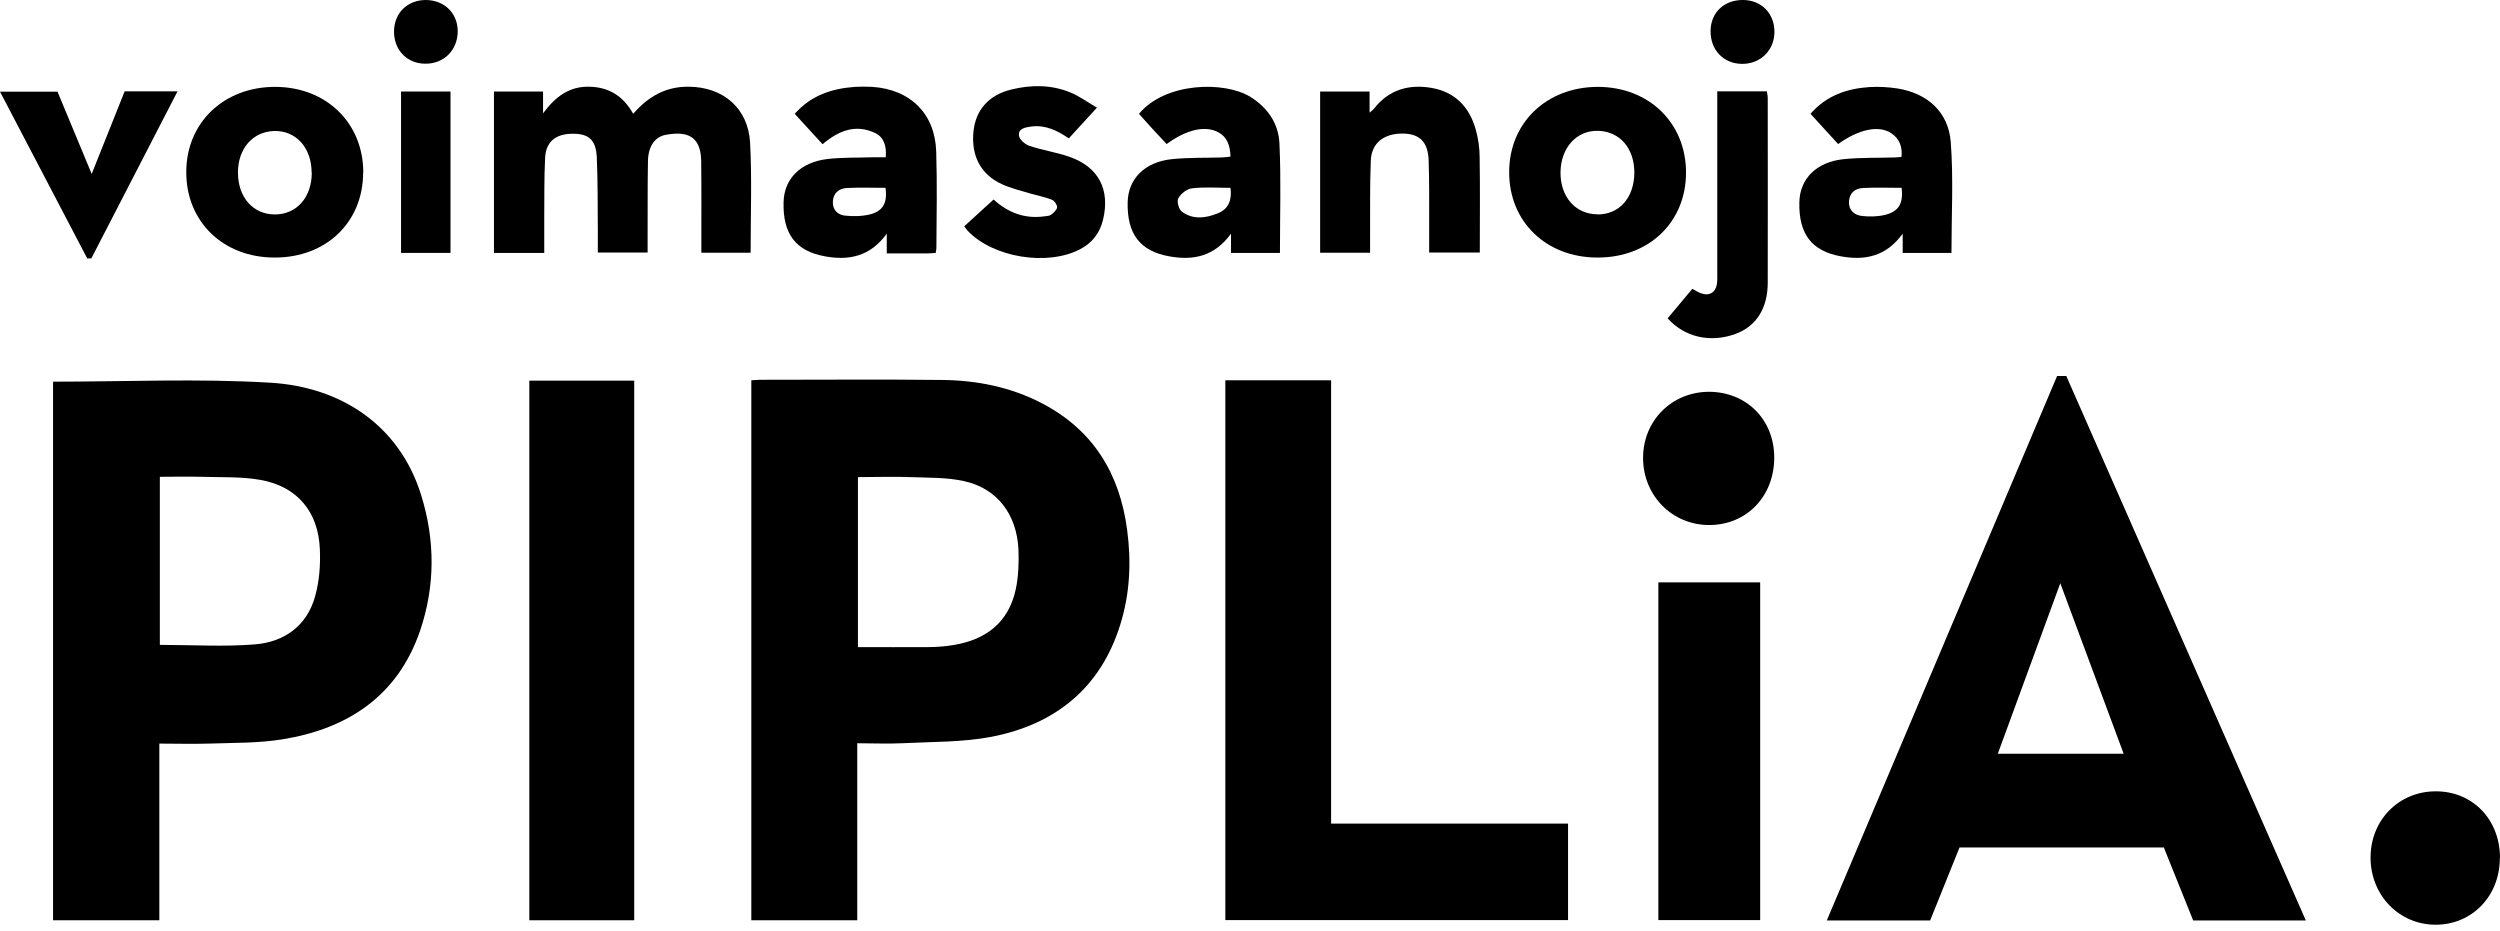 <svg width="180" height="67" viewBox="0 0 180 67" fill="none" xmlns="http://www.w3.org/2000/svg">
<path d="M3.808 27.48C9.086 27.48 14.29 27.245 19.458 27.554C24.514 27.851 28.754 30.583 30.324 35.651C31.337 38.903 31.337 42.191 30.249 45.405C28.642 50.102 25.058 52.463 20.348 53.23C18.605 53.514 16.812 53.477 15.032 53.539C13.87 53.576 12.72 53.539 11.472 53.539V66.259H3.82V27.493L3.808 27.48ZM11.509 34.329V46.431C13.845 46.431 16.12 46.579 18.37 46.394C20.484 46.221 22.115 45.046 22.696 42.908C22.993 41.832 23.08 40.67 23.03 39.545C22.919 36.838 21.398 35.021 18.741 34.551C17.344 34.304 15.897 34.378 14.463 34.329C13.487 34.304 12.498 34.329 11.509 34.329Z" fill="black"/>
<path d="M61.722 53.539V66.259H54.095V27.381C54.342 27.369 54.565 27.344 54.775 27.344C59.126 27.344 63.477 27.307 67.816 27.357C70.326 27.381 72.773 27.864 75.023 29.038C78.719 30.966 80.623 34.106 81.155 38.161C81.464 40.46 81.352 42.76 80.66 44.972C79.239 49.546 75.975 52.154 71.414 53.044C69.3 53.452 67.099 53.403 64.936 53.514C63.91 53.564 62.872 53.514 61.71 53.514L61.722 53.539ZM61.771 46.592C63.502 46.592 65.159 46.604 66.803 46.592C67.445 46.592 68.088 46.542 68.719 46.431C71.03 46.035 72.625 44.787 73.132 42.438C73.33 41.511 73.367 40.522 73.33 39.57C73.206 37.011 71.784 35.157 69.399 34.638C68.162 34.366 66.852 34.403 65.579 34.353C64.33 34.304 63.069 34.353 61.771 34.353V46.616V46.592Z" fill="black"/>
<path d="M148.119 27.073H148.774C154.497 40.089 160.246 53.144 166.019 66.272H157.909C157.217 64.541 156.512 62.798 155.795 61.018H141.085C140.393 62.736 139.688 64.492 138.971 66.272H131.529C137.055 53.205 142.568 40.176 148.106 27.085L148.119 27.073ZM143.842 54.268H152.903C151.345 50.065 149.8 45.912 148.341 41.993C146.895 45.937 145.374 50.09 143.842 54.268Z" fill="black"/>
<path d="M95.839 59.299H112.899V66.247H88.225V27.381H95.839V59.299Z" fill="black"/>
<path d="M45.664 66.259H38.111V27.406H45.664V66.259Z" fill="black"/>
<path d="M126.733 66.247H119.402V41.931H126.733V66.247Z" fill="black"/>
<path d="M39.162 18.209H35.565V6.589H39.1V8.159C40.015 6.923 41.016 6.206 42.45 6.243C43.872 6.28 44.885 6.935 45.59 8.196C46.678 6.935 47.951 6.23 49.57 6.243C52.055 6.255 53.872 7.776 54.008 10.285C54.144 12.893 54.045 15.514 54.045 18.197H50.498C50.498 17.949 50.498 17.677 50.498 17.418C50.498 15.465 50.51 13.511 50.485 11.558C50.448 9.679 49.323 9.457 47.951 9.704C47.135 9.852 46.665 10.557 46.653 11.62C46.616 13.499 46.641 15.378 46.628 17.257C46.628 17.554 46.628 17.838 46.628 18.184H43.043C43.043 17.64 43.043 17.109 43.043 16.577C43.031 14.822 43.043 13.066 42.969 11.323C42.907 10.063 42.388 9.618 41.214 9.63C40.015 9.63 39.298 10.211 39.248 11.373C39.174 12.832 39.199 14.29 39.186 15.749C39.186 16.552 39.186 17.368 39.186 18.209H39.162Z" fill="black"/>
<path d="M115.04 6.255C118.724 6.255 121.394 8.851 121.394 12.424C121.394 15.996 118.724 18.555 115.015 18.543C111.319 18.543 108.649 15.959 108.661 12.387C108.661 8.839 111.356 6.255 115.052 6.255H115.04ZM115.003 15.44C116.585 15.452 117.661 14.241 117.673 12.436C117.673 10.681 116.635 9.469 115.077 9.42C113.519 9.37 112.382 10.631 112.357 12.387C112.333 14.154 113.42 15.415 114.99 15.428L115.003 15.44Z" fill="black"/>
<path d="M26.145 12.424C26.145 15.996 23.487 18.555 19.766 18.543C16.07 18.543 13.4 15.959 13.412 12.387C13.412 8.839 16.107 6.255 19.803 6.255C23.487 6.255 26.157 8.851 26.157 12.424H26.145ZM22.436 12.424C22.436 10.643 21.311 9.395 19.754 9.432C18.209 9.469 17.133 10.681 17.133 12.424C17.133 14.204 18.221 15.44 19.791 15.44C21.361 15.44 22.449 14.204 22.449 12.424H22.436Z" fill="black"/>
<path d="M95.05 6.589H98.61V8.109C98.758 7.986 98.845 7.924 98.919 7.837C99.982 6.465 101.416 6.045 103.073 6.329C104.779 6.626 105.817 7.726 106.262 9.358C106.435 9.988 106.534 10.668 106.534 11.323C106.571 13.598 106.546 15.86 106.546 18.184H102.9C102.9 17.43 102.9 16.664 102.9 15.91C102.9 14.451 102.912 12.992 102.862 11.534C102.813 10.211 102.207 9.63 101.008 9.617C99.636 9.605 98.746 10.297 98.697 11.571C98.622 13.4 98.659 15.23 98.647 17.059C98.647 17.418 98.647 17.789 98.647 18.197H95.05V6.576V6.589Z" fill="black"/>
<path d="M140.505 18.209H136.994V16.825C135.783 18.493 134.238 18.765 132.544 18.456C130.43 18.073 129.503 16.837 129.553 14.562C129.59 12.881 130.764 11.67 132.73 11.46C133.953 11.336 135.19 11.373 136.426 11.336C136.574 11.336 136.722 11.311 136.908 11.299C136.982 10.557 136.76 9.976 136.154 9.58C135.264 8.999 133.817 9.309 132.346 10.372C131.691 9.655 131.036 8.938 130.356 8.196C131.518 6.861 132.989 6.379 134.609 6.268C135.264 6.23 135.944 6.268 136.599 6.366C138.775 6.713 140.295 8.06 140.456 10.248C140.654 12.869 140.505 15.514 140.505 18.197V18.209ZM136.92 13.524C135.993 13.524 135.066 13.487 134.139 13.536C133.57 13.561 133.162 13.882 133.125 14.513C133.1 15.156 133.521 15.489 134.065 15.551C134.621 15.613 135.202 15.601 135.746 15.465C136.722 15.217 137.044 14.636 136.92 13.524Z" fill="black"/>
<path d="M82.007 8.196C83.899 5.909 88.176 5.822 90.042 6.984C91.291 7.763 92.057 8.913 92.119 10.322C92.243 12.931 92.156 15.551 92.156 18.209H88.633V16.824C87.422 18.493 85.876 18.765 84.183 18.456C82.069 18.073 81.142 16.837 81.191 14.562C81.228 12.881 82.403 11.67 84.368 11.459C85.567 11.336 86.779 11.373 87.99 11.336C88.176 11.336 88.374 11.299 88.596 11.274C88.571 10.495 88.374 9.865 87.681 9.506C86.742 9.024 85.419 9.333 83.998 10.372C83.676 10.025 83.342 9.667 83.008 9.309C82.675 8.95 82.353 8.579 82.007 8.196ZM88.584 13.524C87.619 13.524 86.705 13.45 85.815 13.561C85.456 13.598 85.011 13.957 84.838 14.278C84.714 14.5 84.875 15.081 85.098 15.242C85.901 15.835 86.828 15.712 87.694 15.353C88.46 15.044 88.707 14.402 88.596 13.524H88.584Z" fill="black"/>
<path d="M67.371 18.209C67.16 18.221 66.975 18.246 66.777 18.246C65.825 18.246 64.861 18.246 63.847 18.246V16.825C62.636 18.494 61.091 18.765 59.397 18.456C57.283 18.073 56.356 16.837 56.418 14.55C56.455 12.869 57.642 11.67 59.595 11.447C60.67 11.324 61.758 11.361 62.846 11.324C63.143 11.324 63.427 11.324 63.773 11.324C63.847 10.545 63.65 9.89 63.019 9.581C61.622 8.913 60.386 9.395 59.224 10.384C58.556 9.655 57.901 8.938 57.221 8.196C58.408 6.849 59.904 6.379 61.548 6.255C61.968 6.231 62.389 6.231 62.809 6.255C65.541 6.441 67.321 8.171 67.407 10.916C67.482 13.24 67.432 15.564 67.42 17.888C67.42 17.987 67.383 18.073 67.371 18.209ZM63.761 13.524C62.834 13.524 61.907 13.487 60.967 13.536C60.398 13.573 59.99 13.895 59.966 14.525C59.941 15.131 60.337 15.477 60.856 15.527C61.449 15.588 62.092 15.576 62.673 15.428C63.6 15.181 63.897 14.575 63.761 13.524Z" fill="black"/>
<path d="M78.968 7.763C78.202 8.604 77.584 9.271 76.953 9.964C76.125 9.395 75.26 8.975 74.246 9.111C73.826 9.173 73.294 9.247 73.368 9.778C73.405 10.063 73.826 10.409 74.135 10.508C75.062 10.817 76.063 10.965 76.99 11.286C79.116 12.028 79.945 13.66 79.413 15.848C79.178 16.787 78.634 17.492 77.781 17.937C75.42 19.186 71.477 18.543 69.66 16.602C69.598 16.528 69.536 16.454 69.425 16.293C70.117 15.662 70.797 15.044 71.539 14.364C72.577 15.316 73.788 15.774 75.198 15.576C75.371 15.551 75.569 15.551 75.692 15.452C75.865 15.316 76.1 15.106 76.112 14.921C76.112 14.735 75.915 14.451 75.729 14.377C75.222 14.179 74.691 14.08 74.172 13.932C73.492 13.722 72.787 13.561 72.144 13.264C70.599 12.56 69.907 11.2 70.092 9.444C70.253 7.912 71.205 6.824 72.837 6.441C74.258 6.094 75.692 6.094 77.052 6.651C77.695 6.91 78.276 7.343 78.98 7.751L78.968 7.763Z" fill="black"/>
<path d="M127.745 32.944C127.745 35.738 125.755 37.802 123.06 37.802C120.39 37.802 118.301 35.676 118.301 32.969C118.301 30.286 120.365 28.222 123.035 28.209C125.743 28.209 127.745 30.212 127.745 32.944Z" fill="black"/>
<path d="M123.63 6.577H127.215C127.24 6.75 127.277 6.91 127.277 7.083C127.277 11.509 127.29 15.934 127.277 20.348C127.277 22.214 126.437 23.5 124.953 24.044C123.161 24.699 121.294 24.291 120.07 22.919C120.651 22.227 121.245 21.51 121.85 20.793C122.073 20.916 122.258 21.04 122.468 21.114C123.049 21.337 123.519 21.065 123.618 20.459C123.655 20.187 123.643 19.915 123.643 19.643C123.643 15.316 123.643 11.002 123.643 6.589L123.63 6.577Z" fill="black"/>
<path d="M179.988 61.784C179.988 64.528 177.973 66.593 175.34 66.58C172.719 66.568 170.68 64.442 170.68 61.747C170.68 59.04 172.719 56.975 175.377 56.975C178.047 56.975 180 59.015 180 61.784H179.988Z" fill="black"/>
<path d="M4.141 6.601C4.982 8.616 5.835 10.681 6.601 12.523C7.343 10.656 8.171 8.604 8.975 6.577H12.782C10.693 10.631 8.629 14.612 6.576 18.605C6.478 18.605 6.379 18.605 6.28 18.605C4.203 14.636 2.126 10.656 0 6.601H4.141Z" fill="black"/>
<path d="M28.876 18.209V6.589H32.436V18.209H28.876Z" fill="black"/>
<path d="M125.498 0C126.82 0 127.772 0.977 127.76 2.312C127.747 3.622 126.759 4.599 125.448 4.599C124.101 4.599 123.149 3.61 123.161 2.225C123.174 0.903 124.138 -0.012 125.498 0Z" fill="black"/>
<path d="M28.369 2.287C28.369 0.952 29.309 0.012 30.644 0C31.979 0 32.955 0.939 32.955 2.25C32.955 3.597 31.966 4.599 30.631 4.586C29.309 4.586 28.369 3.61 28.369 2.275V2.287Z" fill="black"/>
</svg>
